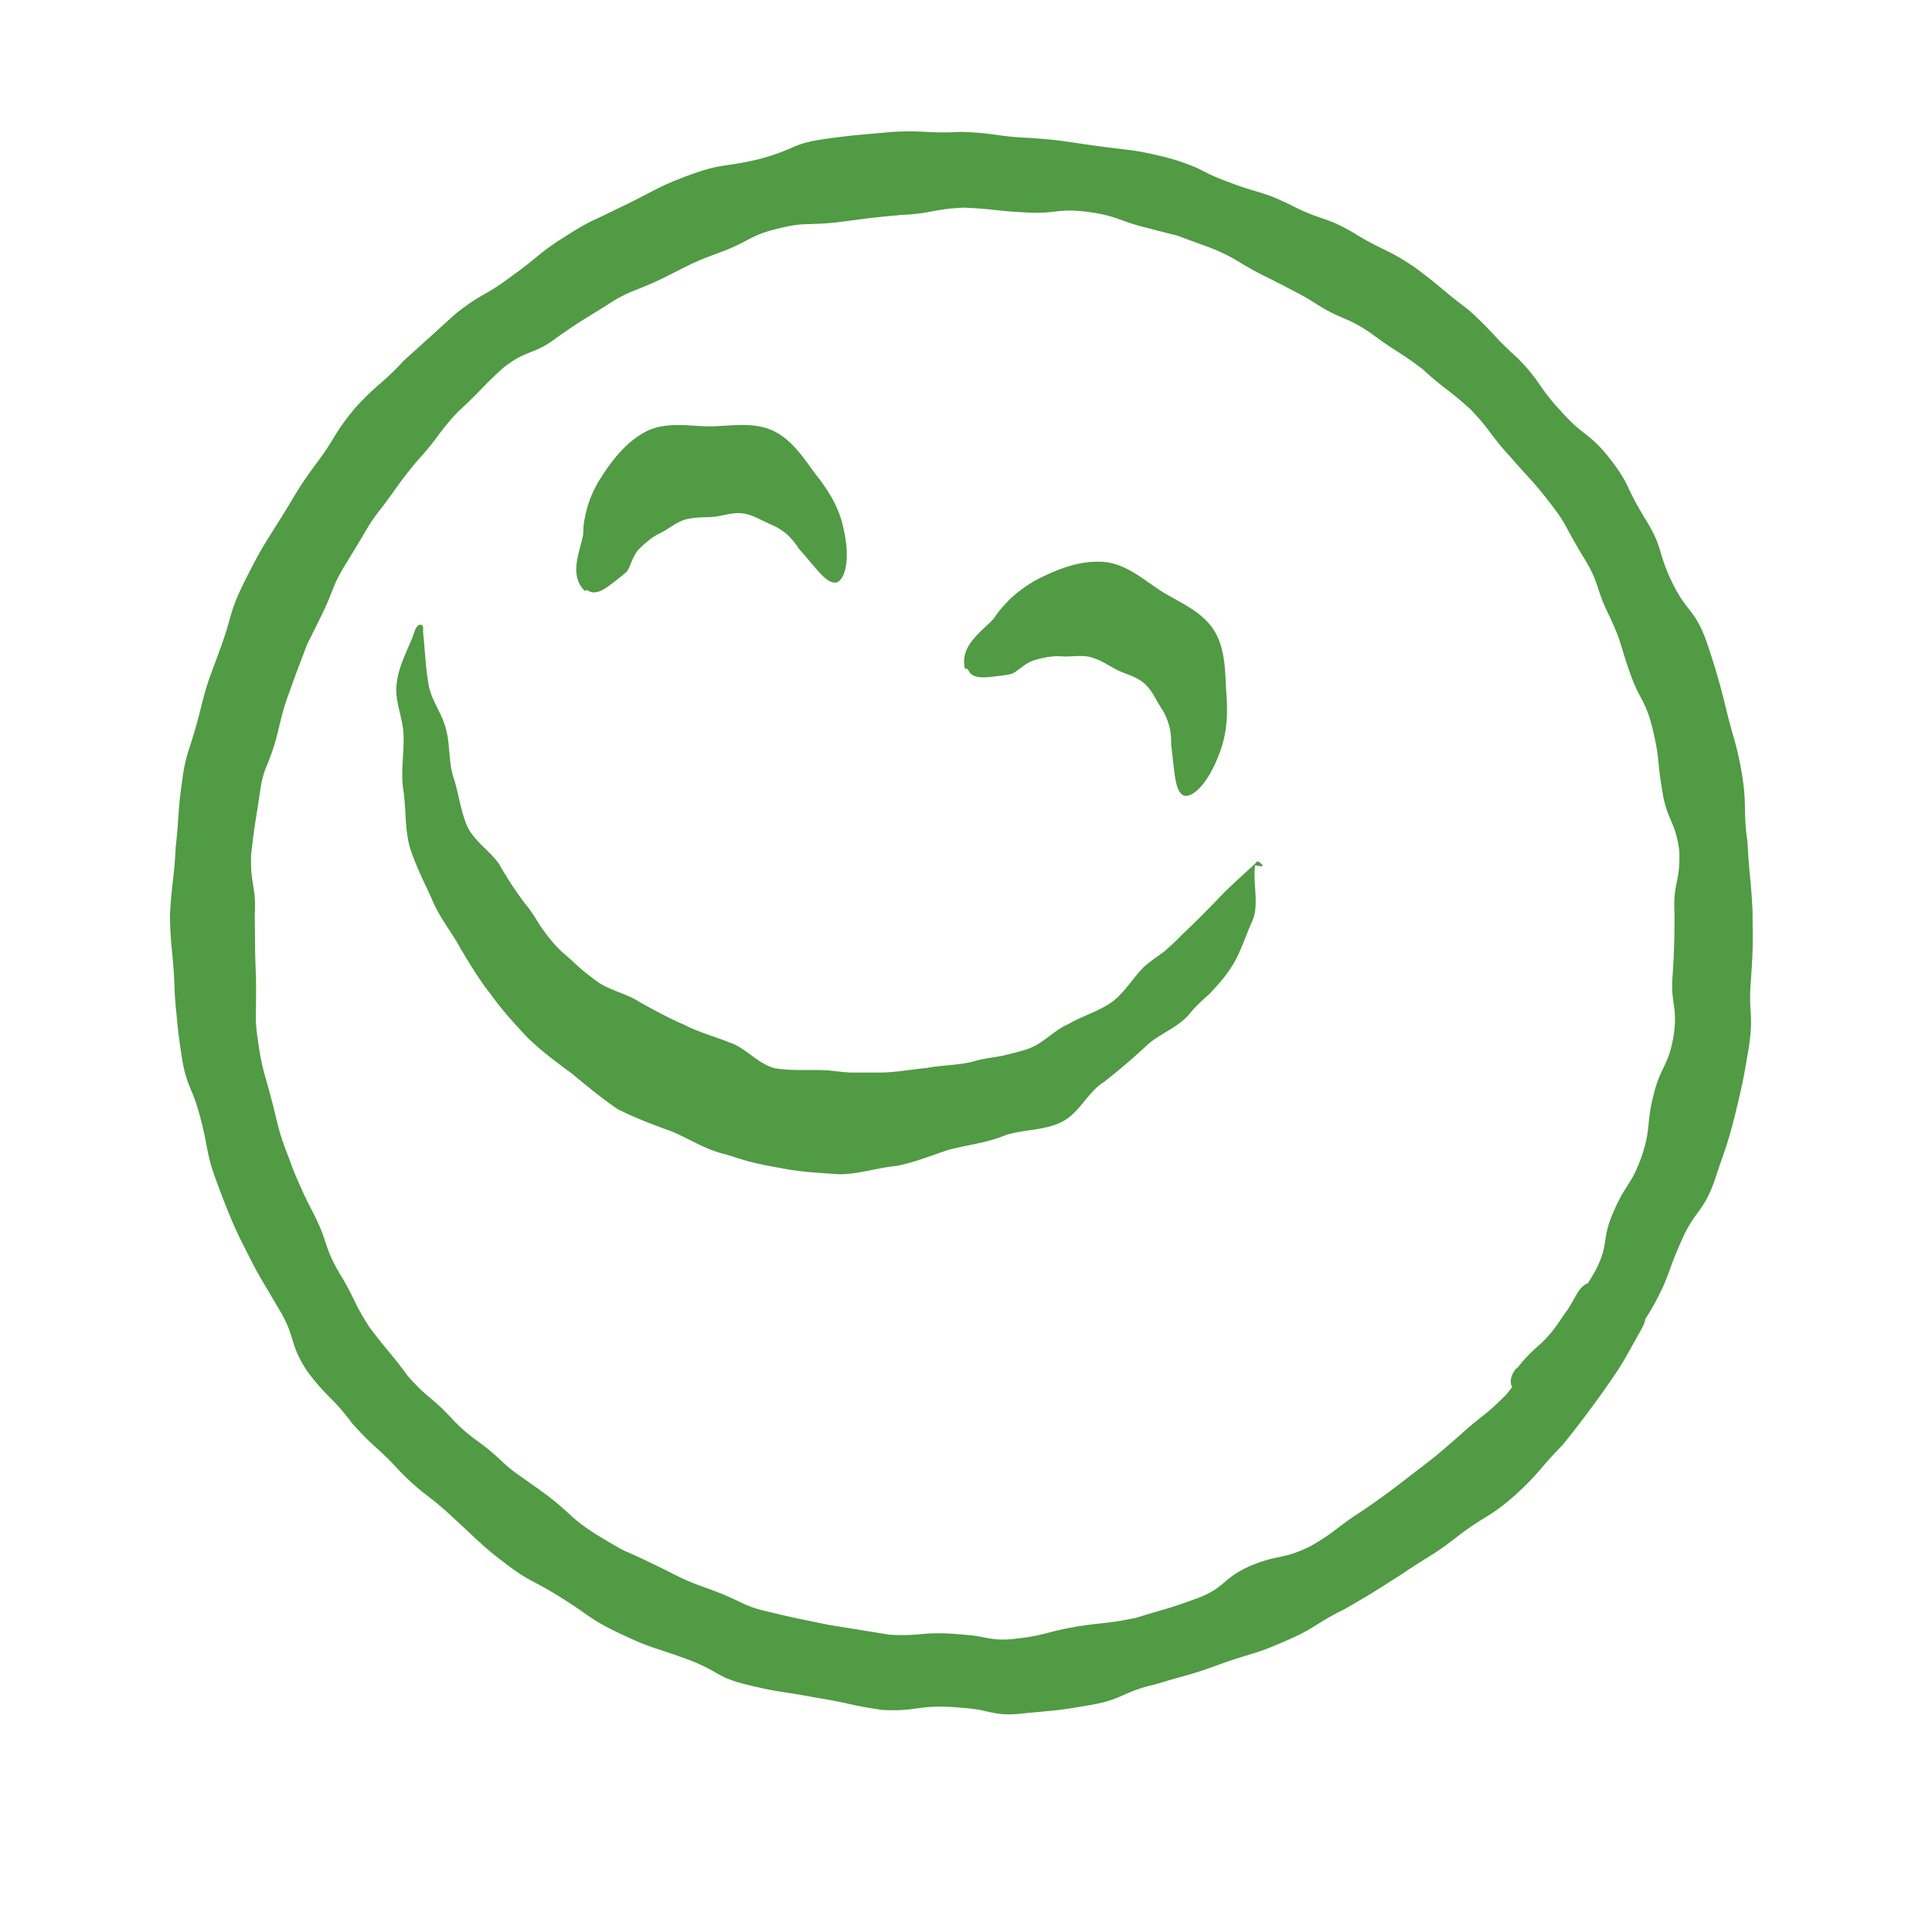 <svg viewBox="0 0 83 82" fill="none" height="82" width="83" xmlns="http://www.w3.org/2000/svg">
  <path d="M53.923 37.181c-.118.741.194 1.686-.129 2.395-.322.708-.548 1.524-1.031 2.169-.226.333-.505.623-.774.923-.301.269-.602.537-.86.849-.494.633-1.354.89-1.913 1.438a27.71 27.71 0 0 1-1.806 1.536c-.666.408-1.053 1.342-1.805 1.707-.742.376-1.655.312-2.418.57-.753.31-1.559.407-2.344.6-.773.237-1.536.57-2.353.72-.817.075-1.634.365-2.472.354-.828-.064-1.666-.096-2.483-.268a16.6 16.6 0 0 1-1.225-.247c-.409-.097-.796-.247-1.193-.355-.817-.193-1.526-.665-2.279-.977-.774-.279-1.547-.569-2.289-.944-.688-.462-1.322-.988-1.956-1.515-.656-.483-1.322-.977-1.913-1.546-.559-.601-1.118-1.202-1.58-1.857-.505-.634-.924-1.332-1.333-2.02-.354-.665-.892-1.298-1.214-2.093-.323-.709-.699-1.439-.946-2.223-.215-.773-.161-1.61-.269-2.394-.14-.784.022-1.6 0-2.352 0-.784-.419-1.567-.29-2.33.097-.816.548-1.535.763-2.201.032-.107.14-.322.29-.28.119.033.065.237.076.323.075.687.096 1.417.225 2.18.086.698.634 1.353.774 2.05.172.666.086 1.407.333 2.084.204.666.29 1.396.57 2.03.312.654 1.021 1.084 1.376 1.631.354.623.73 1.192 1.117 1.697.237.279.43.601.624.913.204.3.43.6.677.87.247.279.548.493.806.75.269.248.548.484.849.699.57.472 1.376.59 1.967.988.623.343 1.247.687 1.902.966.634.333 1.322.505 1.978.773.655.215 1.203.924 1.924 1.096.72.118 1.461.053 2.181.085.355.022.72.086 1.075.097h1.086c.72.021 1.44-.129 2.16-.193.71-.14 1.462-.108 2.16-.322.355-.097.731-.13 1.096-.204.366-.086.731-.172 1.086-.29.656-.215 1.129-.806 1.763-1.074.58-.344 1.279-.537 1.848-.934.56-.408.925-1.063 1.408-1.536.258-.225.548-.419.839-.633.257-.226.526-.462.763-.72a40.407 40.407 0 0 0 1.526-1.514c.494-.526 1.032-.998 1.612-1.535.086-.086.086-.161.204-.075.086.064.14.096.13.171-.151 0-.302-.043-.302-.043l-.01.011Z" fill="#509B44"></path>
  <path d="M65.176 58.775c.817-1.042 1.032-.88 1.795-1.976.731-1.117.892-1.02 1.548-2.18.634-1.18.258-1.374.806-2.577.516-1.213.763-1.117 1.204-2.373.419-1.267.182-1.342.505-2.62.311-1.278.634-1.213.86-2.534.204-1.32-.15-1.364-.033-2.674.058-.88.083-1.76.075-2.641-.064-1.32.27-1.332.205-2.674-.183-1.32-.538-1.278-.731-2.577-.226-1.3-.097-1.331-.409-2.62-.311-1.299-.558-1.213-.988-2.459-.441-1.245-.334-1.288-.914-2.49-.58-1.193-.365-1.31-1.075-2.449-.344-.57-.505-.87-.666-1.16-.15-.3-.322-.59-.73-1.116-.818-1.064-.871-1.02-1.742-2.03-.903-.977-.795-1.084-1.72-2.05-1-.903-1.064-.817-2.052-1.719-1.064-.805-1.129-.73-2.193-1.524-1.096-.752-1.225-.559-2.343-1.257-.559-.365-.86-.494-1.15-.655-.29-.15-.591-.311-1.182-.601-1.182-.601-1.129-.741-2.375-1.224a87.395 87.395 0 0 1-1.258-.462c-.322-.086-.645-.161-1.29-.333-1.3-.311-1.257-.515-2.59-.698-1.332-.172-1.365.108-2.687.022-1.322-.065-1.322-.15-2.654-.204-1.333.064-1.322.247-2.644.311-1.311.118-1.311.129-2.633.3-.656.087-1 .076-1.333.097-.333 0-.677.022-1.322.183-1.3.311-1.225.548-2.472 1.01-1.247.461-1.236.493-2.418 1.084-.591.29-.903.408-1.215.537a5.766 5.766 0 0 0-1.182.601c-1.118.709-1.14.676-2.225 1.439-1.053.805-1.29.494-2.343 1.331-.989.902-.935.967-1.924 1.869-.913.977-.806 1.073-1.709 2.061-.86 1.02-.806 1.063-1.612 2.116-.419.526-.57.816-.741 1.106-.172.29-.344.569-.688 1.138-.71 1.127-.56 1.213-1.15 2.394-.29.59-.44.892-.591 1.192l-.473 1.246c-.44 1.245-.484 1.235-.785 2.534-.161.644-.29.955-.408 1.267-.13.311-.269.623-.355 1.288-.193 1.321-.226 1.321-.376 2.642-.064 1.331.226 1.353.15 2.663.022 1.32 0 1.32.054 2.641.01.666 0 .999 0 1.332a6.44 6.44 0 0 0 .075 1.331c.183 1.32.258 1.31.592 2.599.333 1.288.279 1.31.763 2.555.225.623.365.934.505 1.235.129.312.28.601.58 1.192.591 1.181.387 1.288 1.053 2.448.699 1.138.58 1.214 1.3 2.341.807 1.074.86 1.03 1.656 2.105.881 1.009 1.032.88 1.924 1.868.935.956 1.064.816 2.031 1.718.484.462.763.633 1.032.827.269.193.548.376 1.075.773 1.042.816.956.945 2.085 1.653.57.344.86.516 1.15.666.311.129.612.269 1.214.558 1.204.57 1.172.645 2.43 1.085.623.225.924.376 1.235.515.301.15.602.301 1.258.451 1.3.312 1.31.301 2.611.57l2.644.429c1.333.075 1.344-.118 2.676-.043.667.054.99.075 1.322.15.334.054.667.15 1.333.076 1.333-.14 1.311-.28 2.623-.516 1.31-.215 1.343-.118 2.654-.397 1.29-.397 1.3-.355 2.569-.816 1.268-.462 1.107-.87 2.321-1.407 1.226-.515 1.355-.247 2.57-.837 1.16-.666 1.095-.795 2.224-1.514a36.023 36.023 0 0 0 2.15-1.579c1.063-.805 1.053-.805 2.052-1.675.978-.891 1.064-.805 2-1.75.827-1.031.816-1.052 1.58-2.126.752-1.074.805-1.042 1.45-2.19.505-.87 1.053-.452 1.849-.044.795.408 1.483.612.903 1.6-.731 1.3-.7 1.321-1.559 2.545a47.31 47.31 0 0 1-1.795 2.373c-1.042 1.063-.946 1.15-2.042 2.158-1.118.978-1.236.838-2.407 1.718-1.161.913-1.215.827-2.43 1.654-1.235.784-1.224.795-2.493 1.525-1.31.644-1.236.816-2.58 1.385-1.343.59-1.386.483-2.761.977-1.376.505-1.397.44-2.795.87-1.43.322-1.354.644-2.826.891-1.462.258-1.473.215-2.956.365-.742.086-1.128-.032-1.505-.107-.376-.097-.752-.13-1.483-.183-1.462-.075-1.483.204-2.955.129-1.462-.215-1.451-.311-2.902-.537-1.44-.279-1.462-.193-2.902-.547-.72-.172-1.053-.344-1.376-.537-.333-.183-.655-.365-1.343-.612-1.387-.494-1.419-.42-2.752-1.053-1.332-.633-1.268-.762-2.515-1.535-1.236-.784-1.332-.644-2.493-1.546-.591-.44-.86-.698-1.129-.945-.279-.258-.548-.516-1.074-.999-1.075-.998-1.183-.88-2.214-1.922-.99-1.084-1.097-.988-2.075-2.083-.881-1.181-1.042-1.052-1.934-2.244-.806-1.246-.462-1.46-1.236-2.706-.731-1.267-.774-1.246-1.43-2.566a16.106 16.106 0 0 1-.623-1.332c-.14-.343-.28-.676-.537-1.374-.527-1.386-.377-1.428-.742-2.846-.355-1.417-.634-1.364-.838-2.835-.108-.73-.15-1.095-.183-1.47-.032-.366-.086-.73-.108-1.472-.064-1.47-.16-1.47-.193-2.942.075-1.47.172-1.47.247-2.942.161-1.46.075-1.47.29-2.942a6.64 6.64 0 0 1 .334-1.439c.107-.354.225-.709.408-1.417.355-1.44.408-1.418.903-2.803.505-1.385.344-1.45 1-2.78.666-1.322.676-1.322 1.461-2.578.795-1.245.73-1.288 1.601-2.48.892-1.17.753-1.289 1.698-2.427 1-1.095 1.118-.988 2.118-2.062.73-.658 1.458-1.317 2.182-1.975 1.15-.924 1.278-.763 2.44-1.643 1.192-.848 1.117-.967 2.375-1.75.623-.398.945-.57 1.29-.72l1.332-.644c1.322-.655 1.3-.73 2.687-1.246 1.397-.504 1.462-.311 2.891-.655.71-.182 1.053-.333 1.397-.472.344-.161.688-.29 1.43-.397 1.461-.204 1.472-.172 2.944-.312 1.473-.075 1.484.075 2.956 0 1.473.043 1.462.193 2.924.258 1.461.097 1.461.15 2.912.344 1.451.204 1.473.128 2.902.472.71.183 1.053.333 1.397.472.333.161.656.355 1.344.602 1.365.526 1.43.365 2.74 1.02 1.312.666 1.419.44 2.687 1.192 1.258.773 1.344.623 2.58 1.45 1.182.88 1.139.944 2.321 1.835 1.096.988 1.01 1.085 2.107 2.073 1.032 1.052.86 1.202 1.859 2.276.967 1.095 1.215.902 2.128 2.073.451.59.634.912.785 1.256.16.333.322.666.709 1.3.785 1.255.516 1.395 1.15 2.716.634 1.31.989 1.16 1.483 2.555.323.93.599 1.876.828 2.835.344 1.428.44 1.417.698 2.867.226 1.46.033 1.482.237 2.931.075 1.46.14 1.46.215 2.921.01 1.46.032 1.471-.065 2.931-.129 1.46.13 1.493-.096 2.953-.248 1.46-.248 1.46-.592 2.9-.365 1.438-.419 1.417-.88 2.823-.495 1.396-.85 1.257-1.43 2.599-.602 1.331-.462 1.407-1.161 2.706-.72 1.278-.892 1.181-1.698 2.405-.828 1.203-.516 1.439-1.43 2.61-.72.88-1.29.16-1.966-.42-.678-.58-1.473-1.063-.828-1.846h.032Z" fill="#509B44"></path>
  <path d="M25.141 25.402c-.72-.698-.236-1.654-.086-2.448 0 0 0-.075.01-.215 0-.14.022-.333.076-.569a4.723 4.723 0 0 1 .677-1.654c.473-.74 1.075-1.524 1.924-1.975.87-.451 1.902-.226 2.773-.226.87-.01 1.87-.215 2.73.204.849.419 1.343 1.267 1.849 1.922.515.655.945 1.375 1.117 2.148.398 1.61.011 2.437-.333 2.437-.408.022-.849-.666-1.58-1.482 0 0-.097-.171-.29-.386-.183-.226-.494-.451-.828-.602-.451-.182-.816-.44-1.268-.504-.451-.054-.881.118-1.268.15s-.795 0-1.204.118c-.408.118-.71.408-1.118.602-.214.096-.548.343-.849.644-.311.311-.376.773-.548.988-.075.075-.365.311-.677.547-.312.237-.688.473-.978.269-.129-.043-.172.021-.172.021l.043.011Zm16.315 3.328c-.236-.987.677-1.556 1.247-2.168 0 0 .161-.28.494-.623.323-.365.85-.784 1.451-1.095.806-.398 1.741-.774 2.73-.709 1.01.064 1.806.816 2.558 1.288.763.462 1.741.86 2.246 1.697.495.838.44 1.836.505 2.674.065.848.022 1.696-.258 2.448-.558 1.59-1.322 2.094-1.612 1.911-.354-.204-.354-1.03-.505-2.169 0 0 .011-.204-.021-.494a2.668 2.668 0 0 0-.355-.998c-.28-.42-.44-.849-.795-1.15-.355-.3-.806-.386-1.161-.568-.355-.183-.677-.42-1.096-.537-.42-.118-.839-.011-1.3-.043-.248-.022-.667.021-1.097.15-.451.118-.752.494-1.021.601-.097.033-.484.086-.881.13-.398.042-.839.053-.978-.28-.086-.107-.15-.064-.15-.064Z" fill="#509B44"></path>
</svg>
